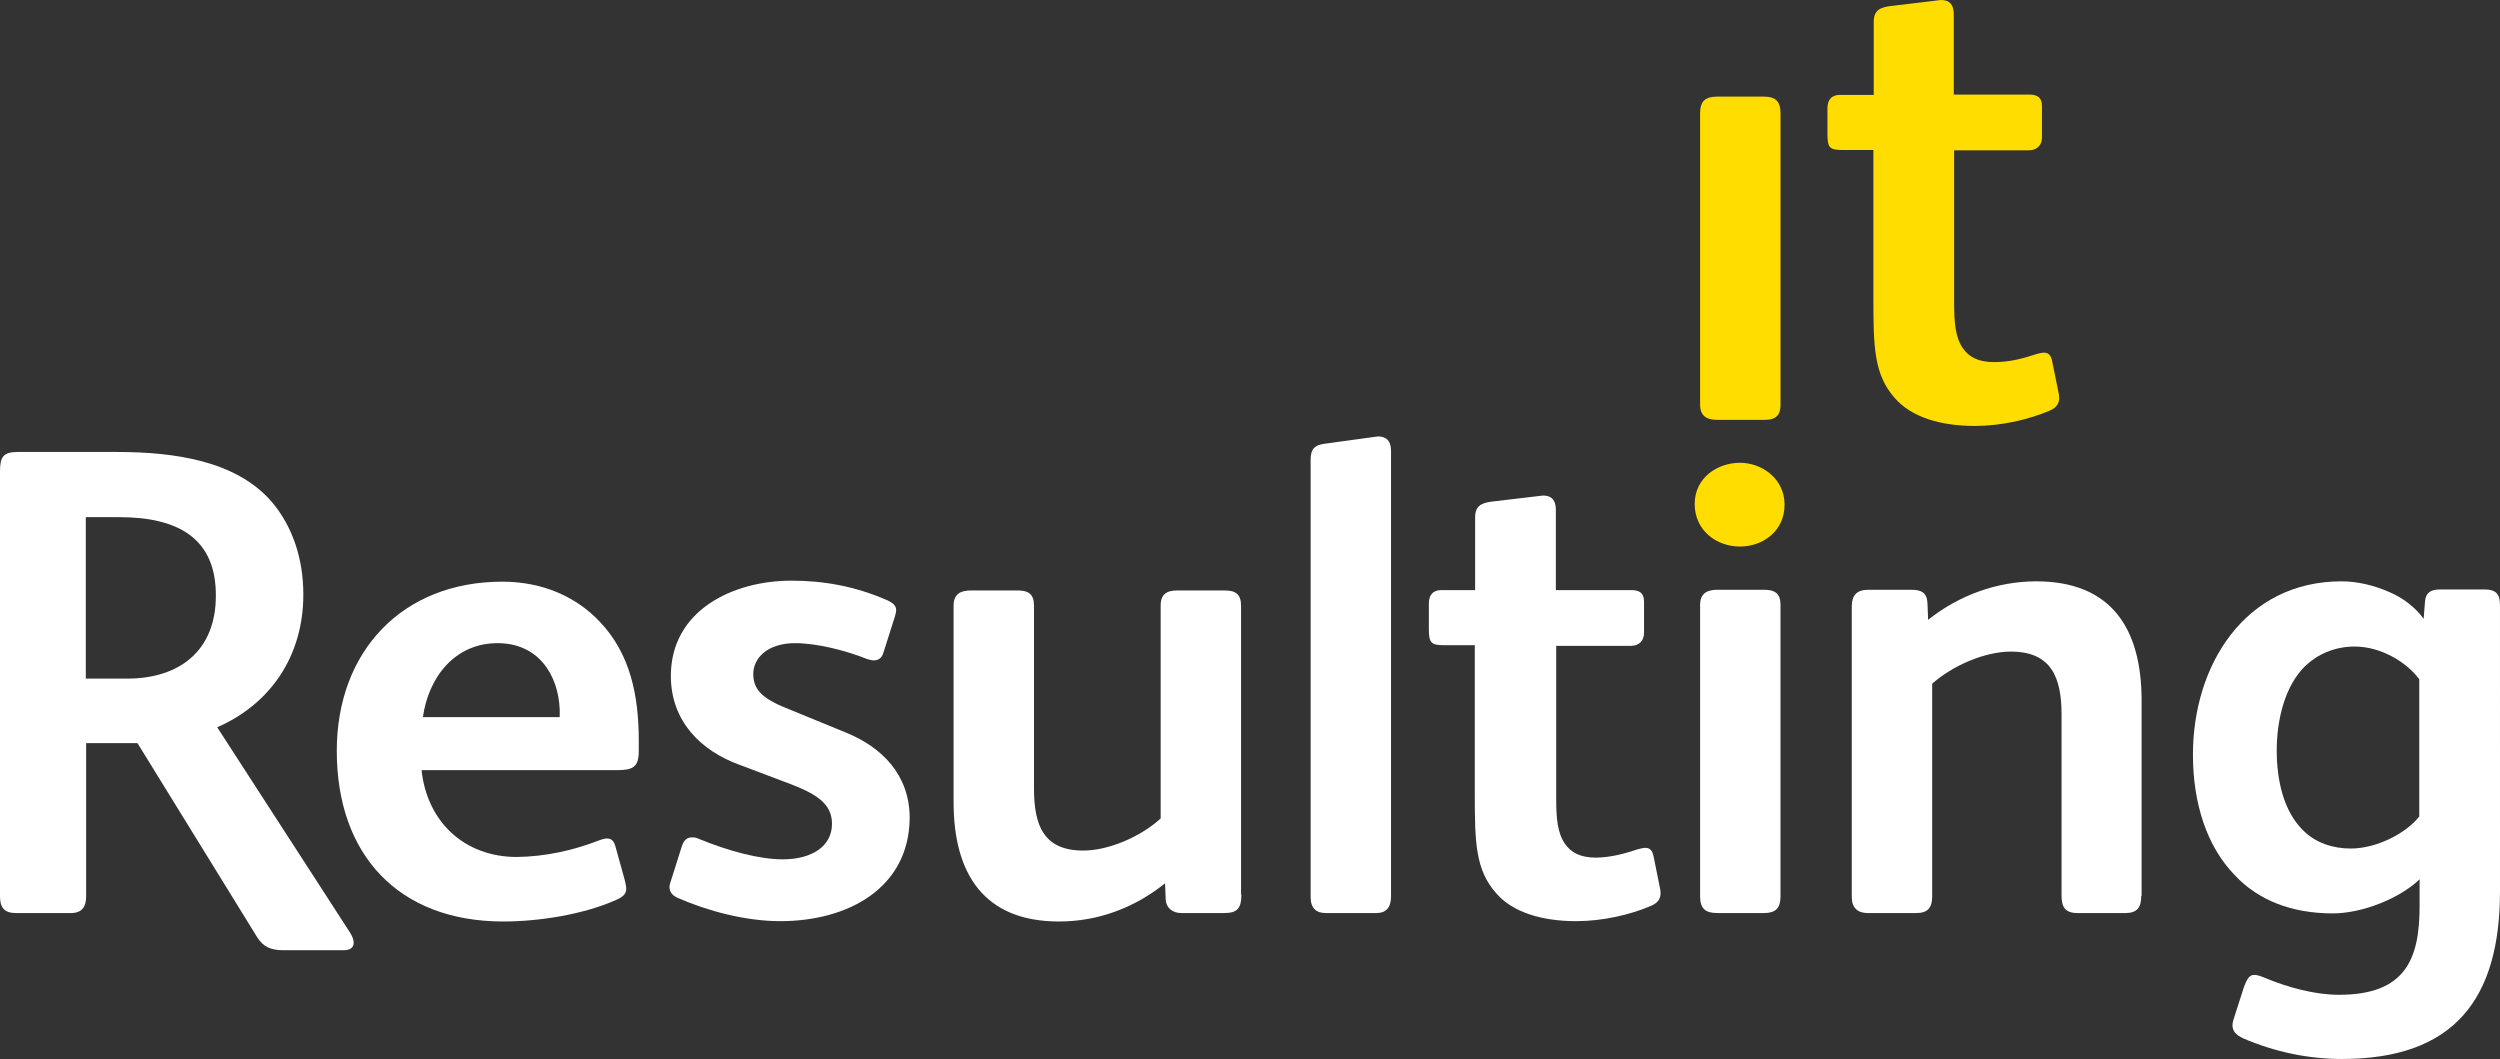 <?xml version="1.0" encoding="utf-8"?>
<!-- Generator: Adobe Illustrator 24.3.0, SVG Export Plug-In . SVG Version: 6.00 Build 0)  -->
<svg version="1.1" id="Layer_1" xmlns="http://www.w3.org/2000/svg" xmlns:xlink="http://www.w3.org/1999/xlink" x="0px" y="0px"
	 viewBox="0 0 740.1 313.6" style="enable-background:new 0 0 740.1 313.6;" xml:space="preserve">
<rect x="0" y="0" width="740.1" height="313.6" fill="#333333" stroke="none"/>
<style type="text/css">
	.st0{fill:#FFFFFF;}
	.st1{fill:#FFDD00;}
</style>
<path class="st0" d="M101.8,281.3h-18c-3.6,0-5.9-1-7.7-3.9L40.7,220H25.5v45.4c0,3-1.2,4.9-4.5,4.9H4.7c-3.4,0-4.7-1.6-4.7-4.9
	V139.5c0-4.3,1-5.7,5.3-5.7h29.2c17.2,0,35.3,2.6,45.8,14.6c6.3,7.3,9.5,17,9.5,27.6c0,18.2-9.7,32.4-25.5,39.3l39.4,60.9
	c0.6,1,1,2,1,2.8C104.8,280.5,103.6,281.3,101.8,281.3z M35.3,153.1h-9.9v47.8h12.2c15.8,0,26.3-8.5,26.3-24.5
	C64,159.2,52.5,153.1,35.3,153.1z"/>
<path class="st0" d="M177.3,248.8c2.2-0.8,4.1-1.2,4.9,1.8l2.8,10.1c0.2,1,0.4,1.8,0.4,2.4c0,1.4-0.8,2.4-3.2,3.4
	c-9.7,4.3-22.9,6.3-33.2,6.3c-31,0-49.3-19.7-49.3-50.5c0-29.6,19.5-50.1,49-50.1c12,0,21.9,4.5,28.8,11.8
	c9.1,9.5,11.6,21.9,11.6,35.3v3c0,4.7-1.6,5.7-6.5,5.7h-57.8c1.6,15.2,12.6,25.7,28.2,25.7C161.3,253.6,169.6,251.8,177.3,248.8z
	 M165.7,212.3c0-0.4,0-1.8,0-2.2c-0.4-10.3-6.3-19.7-18.4-19.7c-12.8,0-20.5,10.3-22.1,21.9H165.7z"/>
<path class="st0" d="M231,272.7c-10.3,0-21.5-3-30.4-6.9c-1.8-0.8-2.4-2-2.4-3.2c0-0.6,0.2-1.2,0.4-1.8l3.2-10.1
	c0.6-2,1.6-2.8,3-2.8c0.6,0,1.2,0,2,0.4c8.7,3.6,18,6.1,24.9,6.1c8.7,0,14.6-3.9,14.6-10.5c0-5.5-3.8-8.5-11.8-11.6l-15.6-5.9
	c-11.3-4.1-20.3-12.8-20.3-26.3c0-19.3,18.2-28.2,35.7-28.2c9.5,0,18.8,1.6,28.6,5.9c1.6,0.8,2.4,1.6,2.4,2.8c0,0.6-0.2,1.2-0.4,2
	l-3.4,10.7c-0.4,1.4-1.4,2.2-2.8,2.2c-0.6,0-1.4-0.2-2-0.4c-6.5-2.6-15-4.7-21.3-4.7c-8.3,0-12.4,4.5-12.4,9.1
	c0,4.3,2.2,7.1,9.7,10.1l17.8,7.3c10.5,4.3,18.8,12.4,18.8,25.3C269.1,262.9,251.1,272.7,231,272.7z"/>
<path class="st0" d="M367.5,264.8c0,4.1-1.2,5.5-5.1,5.5h-12.6c-2.6,0-4.5-1.4-4.7-3.9l-0.2-4.9c-9.1,7.3-19.9,11.3-31.4,11.3
	c-22.1,0-31.2-14-31.2-35.3v-58.2c0-3.4,2-4.5,5.1-4.5h13.8c3.2,0,4.9,1,4.9,4.5v54.1c0,10.9,2.8,18.4,14.6,18.4
	c7.5,0,17-4.1,22.9-9.5v-63c0-3.4,1.8-4.5,4.9-4.5h14c3.2,0,4.9,1,4.9,4.5V264.8z"/>
<path class="st0" d="M411.8,265.4c0,3.4-1.6,4.9-4.3,4.9h-15c-2.8,0-4.5-1.4-4.5-4.7V136.1c0-3.4,1.4-4.3,3.9-4.7l16-2.2
	c2.4,0,3.9,1.2,3.9,4.3V265.4z"/>
<path class="st0" d="M484.9,251.4c0.8-0.2,1.6-0.4,2.2-0.4c1.2,0,2,0.6,2.4,2.4l2,9.9c0.4,2.4-0.4,3.9-2.8,4.9
	c-6.1,2.6-14.2,4.5-22.1,4.5c-10.1,0-18.8-2.6-23.7-8.3c-6.1-6.9-6.3-15-6.3-29.4v-44h-9.3c-3.7,0-4.3-0.8-4.3-4.9v-7.5
	c0-2.4,1.2-3.9,3.6-3.9h10.1v-21.5c0-3.4,1.8-4.3,4.9-4.7l15.2-1.8c2.6,0,3.8,1.4,3.8,4.3v23.7h22.3c2.4,0,3.8,0.8,3.8,3.4v9.3
	c0,2.4-1.6,3.8-3.9,3.8h-22.1v45.2c0,5.9,0.4,10.3,2.6,13.4c1.8,2.6,4.5,4.1,9.3,4.1C477.2,253.8,481.3,252.6,484.9,251.4z"/>
<path class="st0" d="M527.1,265.4c0,3.6-1.6,4.9-4.9,4.9h-13.8c-3.6,0-5.1-1.4-5.1-4.9v-86.3c0-3.4,2-4.5,5.1-4.5h13.8
	c3.2,0,4.9,1,4.9,4.5V265.4z"/>
<path class="st0" d="M633.9,265.2c0,3.4-1.2,5.1-4.7,5.1h-14.2c-3.6,0-4.7-1.8-4.7-5.1v-53.7c0-10.9-3-18.6-15-18.6
	c-7.7,0-17.2,4.1-23.3,9.5v63c0,3.4-1.4,4.9-4.7,4.9h-14.4c-3,0-4.7-1.6-4.7-4.7v-86.1c0-3.2,1.4-4.9,4.9-4.9h12.8
	c2.8,0,4.5,0.8,4.7,3.8l0.2,5.1c9.1-7.3,20.5-11.4,32-11.4c22.1,0,31.2,13.8,31.2,35.3V265.2z"/>
<path class="st0" d="M740.1,263.8c0,32-13.6,49.7-46.8,49.7c-9.7,0-19.7-2-29.2-6.1c-2.2-1-3.2-2.2-3.2-3.9c0-1,0.4-1.8,0.6-2.6
	l2.8-8.7c0.8-2.2,1.6-3.6,3-3.6c1,0,2,0.4,3,0.8c7.1,3,15.2,5.1,22.1,5.1c19.7,0,23.9-10.5,23.9-26.3v-7.9
	c-5.9,5.7-17,10.1-25.7,10.1c-12.2,0-22.1-3.9-29-11.3c-8.3-8.5-12.4-21.3-12.4-35.7c0-26.5,15.4-51.3,44-51.3
	c4.7,0,9.7,1.2,14.2,3.2c3.8,1.6,7.7,4.5,10.1,7.9l0.4-5.1c0.2-2.6,1.6-3.6,4.5-3.6h13c3.6,0,4.7,1.4,4.7,4.7V263.8z M716.2,201.1
	c-3.9-5.3-11.6-9.7-19.1-9.7c-6.1,0-11.1,2.4-14.6,5.7c-6.1,5.9-8.5,16-8.5,25.1c0,8.7,2,18,7.9,23.7c3.6,3.6,8.7,5.3,14,5.3
	c7.7,0,16.4-4.5,20.3-9.5V201.1z"/>
<g>
	<path class="st1" d="M528.3,149.4c0,7.9-6.5,12.4-13.2,12.4c-6.9,0-13.4-4.7-13.4-12.6c0-7.9,6.9-12.2,13.4-12.2
		C521.6,137,528.3,141.7,528.3,149.4z M527.1,119.8c0,3.6-1.8,4.5-4.9,4.5h-13.8c-3.2,0-5.1-1.2-5.1-4.5V33.5c0-3.6,1.6-4.9,5.1-4.9
		h13.8c3.4,0,4.9,1.4,4.9,4.9V119.8z"/>
</g>
<g>
	<path class="st1" d="M602.9,104.8c0.8-0.2,1.6-0.4,2.2-0.4c1.2,0,2,0.6,2.4,2.4l2,9.9c0.4,2.4-0.4,3.9-2.8,4.9
		c-6.1,2.6-14.2,4.5-22.1,4.5c-10.1,0-18.8-2.6-23.7-8.3c-6.1-6.9-6.3-15-6.3-29.4v-44h-9.3c-3.8,0-4.3-0.8-4.3-4.9V32
		c0-2.4,1.2-3.9,3.6-3.9h10.1V6.5c0-3.4,1.8-4.3,4.9-4.7L574.6,0c2.6,0,3.8,1.4,3.8,4.3V28h22.3c2.4,0,3.8,0.8,3.8,3.4v9.3
		c0,2.4-1.6,3.8-3.9,3.8h-22.1v45.2c0,5.9,0.4,10.3,2.6,13.4c1.8,2.6,4.5,4.1,9.3,4.1C595.2,107.2,599.3,106,602.9,104.8z"/>
</g>
</svg>

